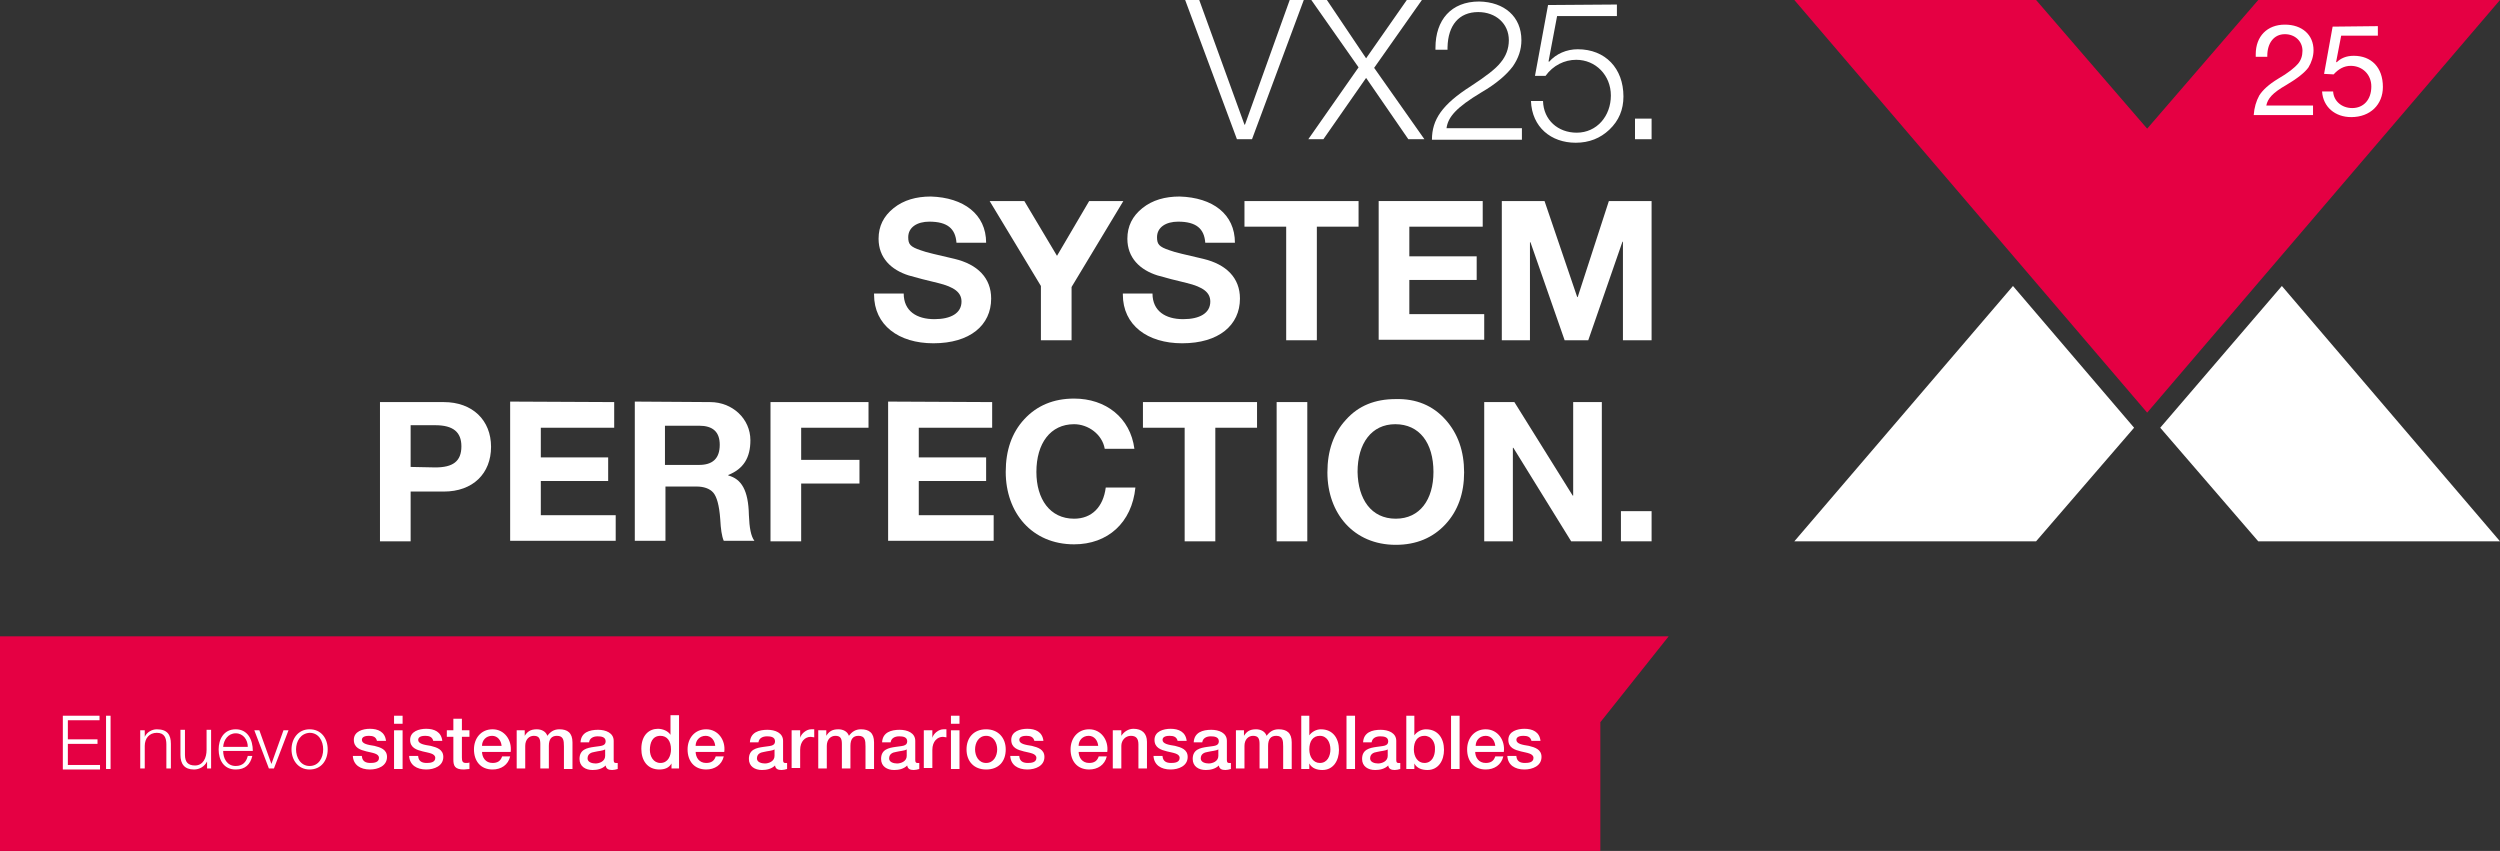 <svg version="1.1" xmlns="http://www.w3.org/2000/svg" viewBox="0 0 497.4 169.3" xml:space="preserve">
<rect x="0" y="0" width="497.4" height="169.3" fill="#333333" stroke="none"/>
<style type="text/css">
	.st0{fill:#e50043;}
	.st1{fill:#FFFFFF;}
	.st2{fill:#e50043;}
</style>

<polygon class="st0" points="332,126.6 318.4,126.6 299.7,126.6 0,126.6 0,169.3 318.4,169.3 318.4,143.7 "/>
<g id="Rittal_x5F_VX25_x5F_Claim_x5F_L_x5F_Logo_x5F_4c_x5F_DE">
	<path class="st1" d="M238.6,0l9,24.8h0.1L256.6,0h2.8l-10.3,27.7l0,0h-3L235.8,0H238.6z"/>
	<path class="st1" d="M264,0l7.8,11.6L279.9,0h3l-9.5,13.5l10,14.2h-3.2l-8.4-12.2l-8.5,12.2h-3l10-14.3L260.9,0H264L264,0z"/>
	<path class="st1" d="M302.7,8c0,1.9-0.6,3.6-1.7,5.2c-1.2,1.6-3.2,3.4-6.3,5.2c-5,3-6.6,4.9-6.9,7.1h15v2.3h-17.9c0-4,2-7,7.8-10.7
		c2.9-1.9,4.9-3.4,5.9-4.7c1-1.2,1.6-2.7,1.6-4.4c0-3.3-2.6-5.6-6.1-5.6c-3.8,0-6,2.6-6.1,7v0.5h-2.4V9.5c0-5.5,3.1-9.2,8.7-9.2
		C299.3,0.4,302.7,3.3,302.7,8z"/>
	<path class="st1" d="M321.7,0.9v2.3h-11.9l-1.7,9l0.1,0.1c1.4-1.6,3.5-2.5,5.7-2.5c5.5,0,9.1,3.8,9.1,9.4c0,2.6-0.9,4.8-2.8,6.6
		c-1.8,1.7-4,2.6-6.7,2.6c-4.9,0-8.7-3.1-8.9-8.3h2.4c0.1,3.8,3,6.3,6.7,6.3c4,0,6.8-3.3,6.8-7.4c0-4-3-7.1-6.9-7.1
		c-2.3,0-4.6,1.1-6.1,3.2h-2.1L308,1L321.7,0.9L321.7,0.9z"/>
	<path class="st1" d="M328.6,23.6v4.1h-3.3v-4.1H328.6z"/>
	<g>
		<g>
			<polygon class="st1" points="454,56.9 429.8,85.1 449.3,107.7 497.4,107.7 			"/>
			<polygon class="st2" points="497.4,0 449.3,0 427.2,25.6 405.1,0 357,0 427.2,82.1 			"/>
			<polygon class="st1" points="400.5,56.9 357,107.7 405.1,107.7 424.6,85.1 			"/>
		</g>
		<g>
			<path class="st1" d="M460.3,10c0,1.2-0.4,2.4-1,3.4c-0.7,1-2.2,2.2-4.4,3.5c-2.8,1.6-3.7,2.7-4,4.1h9.3v1.9h-11.8
				c0.1-1.5,0.5-2.8,1.1-3.9c0.7-1.1,1.9-2.2,3.7-3.3c2.1-1.2,3.4-2.3,4-3s0.9-1.6,0.9-2.6c0-1.9-1.5-3.3-3.5-3.3
				c-2.2,0-3.5,1.8-3.5,4.3v0.2h-2.3v-0.5c0-3.6,2.3-5.9,5.8-5.9C458,4.9,460.3,6.9,460.3,10z"/>
			<path class="st1" d="M473.1,5.2v1.9h-7.3l-1,5.2l0.1,0.1c0.8-0.8,1.9-1.3,3.4-1.3c3.5,0,5.8,2.3,5.8,6.2c0,3.5-2.5,6-6.3,6
				c-3.2,0-5.6-2-5.8-5.1l0,0h2.2c0.1,1.9,1.7,3.3,3.8,3.3c2.2,0,3.8-1.6,3.8-4.3c0-2.4-1.8-4.1-4.1-4.1c-1.3,0-2.4,0.6-3.4,1.7
				l-1.9-0.1l1.7-9.4L473.1,5.2L473.1,5.2z"/>
		</g>
	</g>
	<g>
		<g>
			<path class="st1" d="M88.3,80c5.7,0,9.4,3.6,9.4,8.9s-3.6,8.9-9.4,8.9h-6.6v9.9h-6.1V80H88.3L88.3,80z M86.6,93
				c3.5,0,5.2-1.2,5.2-4.2c0-2.8-1.6-4.2-5.2-4.2h-4.9v8.3L86.6,93L86.6,93z"/>
			<path class="st1" d="M122.2,80v5.1h-14.6V91H121v4.7h-13.4v6.8h14.9v5.1h-21V79.9L122.2,80L122.2,80z"/>
			<path class="st1" d="M141.3,80c4.4,0,8,3.3,8,7.6c0,3.5-1.4,5.7-4.4,6.9v0.1c2.6,0.7,4,2.9,4.1,7.9c0.1,2.5,0.4,4.2,1.1,5.1H144
				c-0.4-0.9-0.6-2.4-0.7-4.3c-0.2-2.8-0.7-4.5-1.4-5.3c-0.7-0.8-1.9-1.2-3.3-1.2h-6.2v10.8h-6.1V79.9L141.3,80L141.3,80z
				 M139.1,92.5c2.6,0,4.1-1.2,4.1-4c0-2.6-1.4-3.8-4.1-3.8h-6.8v7.8H139.1z"/>
			<path class="st1" d="M172.8,80v5.1h-13.4v6.4H171v4.7h-11.6v11.5h-6.1V80H172.8z"/>
			<path class="st1" d="M197.4,80v5.1h-14.6V91h13.4v4.7h-13.4v6.8h14.9v5.1h-21V79.9L197.4,80L197.4,80z"/>
			<path class="st1" d="M225.7,89.3h-5.9c-0.5-2.9-3.3-4.9-6.1-4.9c-4.7,0-7.5,3.8-7.5,9.5c0,5.4,2.7,9.3,7.5,9.3
				c3.5,0,5.8-2.3,6.3-6.2h5.9c-0.7,7-5.5,11.3-12.2,11.3c-8.4,0-13.6-6.3-13.6-14.4c0-4.3,1.2-7.8,3.7-10.5
				c2.5-2.7,5.8-4.1,9.9-4.1C220,79.3,224.9,83.1,225.7,89.3z"/>
			<path class="st1" d="M250.1,80v5.1h-8.3v22.6h-6.1V85.1h-8.3V80H250.1z"/>
			<path class="st1" d="M260.1,80v27.7H254V80H260.1z"/>
			<path class="st1" d="M287.6,83.5c2.5,2.8,3.7,6.3,3.7,10.5c0,4.1-1.2,7.6-3.7,10.3s-5.8,4.1-9.9,4.1c-8.4,0-13.6-6.3-13.6-14.4
				c0-4.3,1.2-7.8,3.7-10.5c2.5-2.8,5.8-4.1,9.9-4.1C281.8,79.3,285.1,80.7,287.6,83.5z M277.7,103.2c4.8,0,7.5-3.8,7.5-9.3
				c0-5.8-2.8-9.5-7.6-9.5c-4.7,0-7.5,3.8-7.5,9.5C270.2,99.3,272.8,103.2,277.7,103.2z"/>
			<path class="st1" d="M301.3,80l11.6,18.6h0.1V80h5.7v27.7h-6.1l-11.5-18.6H301v18.6h-5.7V80H301.3z"/>
			<path class="st1" d="M328.6,101.7v6h-6.1v-6H328.6z"/>
		</g>
		<g>
			<path class="st1" d="M196.2,48.3h-5.9c-0.2-2.8-1.8-4.2-5.4-4.2c-2.4,0-4.2,1.1-4.2,3.1c0,1.4,0.4,1.9,2.5,2.6
				c1,0.4,3.3,0.9,6.7,1.7c4.6,1.1,7.3,3.8,7.3,7.9c0,5.3-4.2,8.9-11.5,8.9c-6.9,0-11.8-3.6-11.8-9.7v-0.2h5.9
				c0,3.5,2.6,5.1,6.1,5.1c3.3,0,5.4-1.2,5.4-3.5c0-1.8-1.4-2.9-4.7-3.7c-2.1-0.5-4.1-1-5.8-1.5c-3.5-1.1-6-3.5-6-7.3
				c0-2.5,1-4.5,3-6.1s4.5-2.3,7.4-2.3C191.7,39.3,196.2,42.6,196.2,48.3z"/>
			<path class="st1" d="M203.8,40l6.5,10.9l6.4-10.9h6.8l-10.3,17.1v10.6h-6.1V56.9L196.9,40H203.8z"/>
			<path class="st1" d="M245.7,48.3h-5.9c-0.2-2.8-1.8-4.2-5.4-4.2c-2.4,0-4.2,1.1-4.2,3.1c0,1.4,0.4,1.9,2.5,2.6
				c1,0.4,3.3,0.9,6.7,1.7c4.6,1.1,7.3,3.8,7.3,7.9c0,5.3-4.2,8.9-11.5,8.9c-6.9,0-11.8-3.6-11.8-9.7v-0.2h5.9
				c0,3.5,2.6,5.1,6.1,5.1c3.3,0,5.4-1.2,5.4-3.5c0-1.8-1.4-2.9-4.7-3.7c-2.1-0.5-4.1-1-5.8-1.5c-3.5-1.1-6-3.5-6-7.3
				c0-2.5,1-4.5,3-6.1s4.5-2.3,7.4-2.3C241.3,39.3,245.7,42.6,245.7,48.3z"/>
			<path class="st1" d="M270.3,40v5.1H262v22.6h-6.1V45.1h-8.3V40H270.3z"/>
			<path class="st1" d="M295,40v5.1h-14.6V51h13.4v4.7h-13.4v6.8h14.9v5.1h-21V40H295z"/>
			<path class="st1" d="M307.3,40l6.5,19.1h0.1l6.2-19.1h8.5v27.7h-5.7V48.1h-0.1L316,67.7h-4.7l-6.8-19.5h-0.1v19.5h-5.6V40H307.3z
				"/>
		</g>
	</g>
</g>
<g>
	<path class="st1" d="M12.5,142.4h7.3v0.9h-6.3v3.8h5.9v0.9h-5.9v4.2h6.4v0.9h-7.4V142.4z"/>
	<path class="st1" d="M21.1,142.4H22v10.6h-0.9V142.4z"/>
	<path class="st1" d="M27.9,145.3h0.9v1.3h0c0.4-0.9,1.4-1.5,2.4-1.5c2.1,0,2.8,1.1,2.8,2.9v4.9h-0.9v-4.8c0-1.3-0.4-2.3-1.9-2.3
		c-1.5,0-2.4,1.1-2.4,2.6v4.5h-0.9V145.3z"/>
	<path class="st1" d="M42.1,152.9h-0.9v-1.4h0c-0.5,1-1.5,1.6-2.6,1.6c-1.9,0-2.7-1.1-2.7-2.9v-5h0.9v5c0,1.4,0.6,2.1,2,2.1
		c1.6,0,2.3-1.5,2.3-3.1v-4h0.9V152.9z"/>
	<path class="st1" d="M44.4,149.4c0,1.4,0.7,3,2.5,3c1.4,0,2.1-0.8,2.4-2h0.9c-0.4,1.7-1.4,2.7-3.3,2.7c-2.4,0-3.4-1.9-3.4-4
		c0-2,1-4,3.4-4c2.4,0,3.4,2.1,3.4,4.3H44.4z M49.3,148.6c0-1.4-0.9-2.7-2.4-2.7c-1.5,0-2.4,1.3-2.5,2.7H49.3z"/>
	<path class="st1" d="M50.6,145.3h1l2.4,6.7h0l2.4-6.7h1l-2.9,7.6h-1L50.6,145.3z"/>
	<path class="st1" d="M65.2,149.1c0,2.2-1.3,4-3.6,4s-3.6-1.9-3.6-4s1.3-4,3.6-4S65.2,146.9,65.2,149.1z M58.9,149.1
		c0,1.6,0.9,3.3,2.7,3.3c1.8,0,2.7-1.6,2.7-3.3s-0.9-3.3-2.7-3.3C59.8,145.9,58.9,147.5,58.9,149.1z"/>
	<path class="st1" d="M72,150.5c0.1,1,0.8,1.3,1.7,1.3c0.7,0,1.7-0.1,1.7-1c0-0.9-1.3-1-2.5-1.3c-1.2-0.3-2.5-0.7-2.5-2.3
		c0-1.7,1.8-2.2,3.2-2.2c1.6,0,3,0.6,3.2,2.4h-1.8c-0.2-0.8-0.8-1-1.6-1c-0.5,0-1.4,0.1-1.4,0.8c0,0.8,1.2,1,2.5,1.2
		c1.2,0.3,2.5,0.7,2.5,2.2c0,1.8-1.8,2.5-3.4,2.5c-1.9,0-3.3-0.9-3.4-2.7H72z"/>
	<path class="st1" d="M78.4,142.4h1.7v1.6h-1.7V142.4z M78.4,145.3h1.7v7.7h-1.7V145.3z"/>
	<path class="st1" d="M83.2,150.5c0.1,1,0.8,1.3,1.7,1.3c0.7,0,1.7-0.1,1.7-1c0-0.9-1.3-1-2.5-1.3c-1.2-0.3-2.5-0.7-2.5-2.3
		c0-1.7,1.8-2.2,3.2-2.2c1.6,0,3,0.6,3.2,2.4h-1.8c-0.2-0.8-0.8-1-1.6-1c-0.5,0-1.4,0.1-1.4,0.8c0,0.8,1.2,1,2.5,1.2
		c1.2,0.3,2.5,0.7,2.5,2.2c0,1.8-1.8,2.5-3.4,2.5c-1.9,0-3.3-0.9-3.4-2.7H83.2z"/>
	<path class="st1" d="M88.9,145.3h1.3V143h1.7v2.3h1.5v1.3h-1.5v4.1c0,0.7,0.1,1.1,0.8,1.1c0.2,0,0.5,0,0.7-0.1v1.3
		c-0.4,0-0.7,0.1-1.1,0.1c-1.8,0-2.1-0.7-2.1-2v-4.5h-1.3V145.3z"/>
	<path class="st1" d="M95.9,149.5c0,1.2,0.7,2.3,2.1,2.3c1,0,1.6-0.4,1.9-1.3h1.6c-0.4,1.7-1.8,2.6-3.5,2.6c-2.4,0-3.7-1.7-3.7-4
		c0-2.2,1.4-4,3.7-4c2.4,0,3.9,2.2,3.6,4.5H95.9z M99.8,148.4c-0.1-1.1-0.8-2-1.9-2c-1.2,0-2,0.9-2,2H99.8z"/>
	<path class="st1" d="M102.8,145.3h1.6v1.1h0c0.5-0.8,1.1-1.3,2.4-1.3c0.9,0,1.8,0.4,2.1,1.3c0.6-0.8,1.3-1.3,2.4-1.3
		c1.6,0,2.6,0.7,2.6,2.6v5.3h-1.7v-4.5c0-1.2-0.1-2.1-1.4-2.1c-1.1,0-1.6,0.7-1.6,2v4.5h-1.7V148c0-1.1-0.3-1.6-1.3-1.6
		c-0.9,0-1.7,0.7-1.7,2v4.5h-1.7V145.3z"/>
	<path class="st1" d="M122.1,151.2c0,0.4,0.1,0.6,0.4,0.6h0.2c0.1,0,0.1,0,0.2,0v1.2c-0.3,0.1-0.8,0.2-1.1,0.2
		c-0.7,0-1.2-0.2-1.3-0.9c-0.7,0.7-1.7,0.9-2.6,0.9c-1.4,0-2.6-0.7-2.6-2.2c0-1.9,1.5-2.2,2.9-2.4c1.2-0.2,2.3-0.1,2.3-1.1
		c0-0.9-0.9-1-1.6-1c-0.9,0-1.6,0.4-1.7,1.2h-1.7c0.1-2,1.8-2.5,3.5-2.5c1.5,0,3.1,0.6,3.1,2.2V151.2z M120.4,149.1
		c-0.5,0.3-1.3,0.3-2.1,0.5c-0.7,0.1-1.4,0.4-1.4,1.3c0,0.8,1,1,1.6,1c0.7,0,1.9-0.4,1.9-1.5V149.1z"/>
	<path class="st1" d="M135.2,152.9h-1.6v-1h0c-0.5,0.9-1.4,1.2-2.4,1.2c-2.4,0-3.6-1.8-3.6-4.1c0-2.8,1.6-4,3.3-4
		c0.9,0,2,0.4,2.5,1.2h0v-3.9h1.7V152.9z M131.4,151.8c1.5,0,2.1-1.4,2.1-2.7c0-1.7-0.8-2.7-2.1-2.7c-1.6,0-2.1,1.4-2.1,2.8
		C129.3,150.5,130,151.8,131.4,151.8z"/>
	<path class="st1" d="M138.4,149.5c0,1.2,0.7,2.3,2.1,2.3c1,0,1.6-0.4,1.9-1.3h1.6c-0.4,1.7-1.8,2.6-3.5,2.6c-2.4,0-3.7-1.7-3.7-4
		c0-2.2,1.4-4,3.7-4c2.4,0,3.9,2.2,3.6,4.5H138.4z M142.3,148.4c-0.1-1.1-0.8-2-1.9-2c-1.2,0-2,0.9-2,2H142.3z"/>
	<path class="st1" d="M155.8,151.2c0,0.4,0.1,0.6,0.4,0.6h0.2c0.1,0,0.1,0,0.2,0v1.2c-0.3,0.1-0.8,0.2-1.1,0.2
		c-0.7,0-1.2-0.2-1.3-0.9c-0.7,0.7-1.7,0.9-2.6,0.9c-1.4,0-2.6-0.7-2.6-2.2c0-1.9,1.5-2.2,2.9-2.4c1.2-0.2,2.3-0.1,2.3-1.1
		c0-0.9-0.9-1-1.6-1c-0.9,0-1.6,0.4-1.7,1.2h-1.7c0.1-2,1.8-2.5,3.5-2.5c1.5,0,3.1,0.6,3.1,2.2V151.2z M154.1,149.1
		c-0.5,0.3-1.3,0.3-2.1,0.5c-0.7,0.1-1.4,0.4-1.4,1.3c0,0.8,1,1,1.6,1c0.7,0,1.9-0.4,1.9-1.5V149.1z"/>
	<path class="st1" d="M157.6,145.3h1.6v1.5h0c0.2-0.8,1.2-1.7,2.2-1.7c0.4,0,0.5,0,0.6,0v1.6c-0.2,0-0.5-0.1-0.7-0.1
		c-1.1,0-2.1,0.9-2.1,2.6v3.6h-1.7V145.3z"/>
	<path class="st1" d="M162.8,145.3h1.6v1.1h0c0.5-0.8,1.1-1.3,2.4-1.3c0.9,0,1.8,0.4,2.1,1.3c0.6-0.8,1.3-1.3,2.4-1.3
		c1.6,0,2.6,0.7,2.6,2.6v5.3h-1.7v-4.5c0-1.2-0.1-2.1-1.4-2.1c-1.1,0-1.6,0.7-1.6,2v4.5h-1.7V148c0-1.1-0.3-1.6-1.3-1.6
		c-0.9,0-1.7,0.7-1.7,2v4.5h-1.7V145.3z"/>
	<path class="st1" d="M182.1,151.2c0,0.4,0.1,0.6,0.4,0.6h0.2c0.1,0,0.1,0,0.2,0v1.2c-0.3,0.1-0.8,0.2-1.1,0.2
		c-0.7,0-1.2-0.2-1.3-0.9c-0.7,0.7-1.7,0.9-2.6,0.9c-1.4,0-2.6-0.7-2.6-2.2c0-1.9,1.5-2.2,2.9-2.4c1.2-0.2,2.3-0.1,2.3-1.1
		c0-0.9-0.9-1-1.6-1c-0.9,0-1.6,0.4-1.7,1.2h-1.7c0.1-2,1.8-2.5,3.5-2.5c1.5,0,3.1,0.6,3.1,2.2V151.2z M180.4,149.1
		c-0.5,0.3-1.3,0.3-2.1,0.5c-0.7,0.1-1.4,0.4-1.4,1.3c0,0.8,1,1,1.6,1c0.7,0,1.9-0.4,1.9-1.5V149.1z"/>
	<path class="st1" d="M183.9,145.3h1.6v1.5h0c0.2-0.8,1.2-1.7,2.2-1.7c0.4,0,0.5,0,0.6,0v1.6c-0.2,0-0.5-0.1-0.7-0.1
		c-1.1,0-2.1,0.9-2.1,2.6v3.6h-1.7V145.3z"/>
	<path class="st1" d="M189.2,142.4h1.7v1.6h-1.7V142.4z M189.2,145.3h1.7v7.7h-1.7V145.3z"/>
	<path class="st1" d="M192.3,149.1c0-2.3,1.4-4,3.9-4c2.4,0,3.9,1.7,3.9,4c0,2.4-1.4,4-3.9,4C193.8,153.1,192.3,151.5,192.3,149.1z
		 M198.4,149.1c0-1.3-0.7-2.7-2.2-2.7s-2.2,1.4-2.2,2.7c0,1.3,0.7,2.7,2.2,2.7S198.4,150.4,198.4,149.1z"/>
	<path class="st1" d="M202.8,150.5c0.1,1,0.8,1.3,1.7,1.3c0.7,0,1.7-0.1,1.7-1c0-0.9-1.3-1-2.5-1.3c-1.2-0.3-2.5-0.7-2.5-2.3
		c0-1.7,1.8-2.2,3.2-2.2c1.6,0,3,0.6,3.2,2.4h-1.8c-0.2-0.8-0.8-1-1.6-1c-0.5,0-1.4,0.1-1.4,0.8c0,0.8,1.2,1,2.5,1.2
		c1.2,0.3,2.5,0.7,2.5,2.2c0,1.8-1.8,2.5-3.4,2.5c-1.9,0-3.3-0.9-3.4-2.7H202.8z"/>
	<path class="st1" d="M214.6,149.5c0,1.2,0.7,2.3,2.1,2.3c1,0,1.6-0.4,1.9-1.3h1.6c-0.4,1.7-1.8,2.6-3.5,2.6c-2.4,0-3.7-1.7-3.7-4
		c0-2.2,1.4-4,3.7-4c2.4,0,3.9,2.2,3.6,4.5H214.6z M218.5,148.4c-0.1-1.1-0.8-2-1.9-2c-1.2,0-2,0.9-2,2H218.5z"/>
	<path class="st1" d="M221.5,145.3h1.6v1.1l0,0c0.5-0.8,1.4-1.4,2.4-1.4c1.7,0,2.7,0.9,2.7,2.6v5.3h-1.7v-4.8c0-1.2-0.5-1.7-1.5-1.7
		c-1.1,0-1.9,0.9-1.9,2v4.5h-1.7V145.3z"/>
	<path class="st1" d="M231.3,150.5c0.1,1,0.8,1.3,1.7,1.3c0.7,0,1.7-0.1,1.7-1c0-0.9-1.3-1-2.5-1.3c-1.2-0.3-2.5-0.7-2.5-2.3
		c0-1.7,1.8-2.2,3.2-2.2c1.6,0,3,0.6,3.2,2.4h-1.8c-0.2-0.8-0.8-1-1.6-1c-0.5,0-1.4,0.1-1.4,0.8c0,0.8,1.2,1,2.5,1.2
		c1.2,0.3,2.5,0.7,2.5,2.2c0,1.8-1.8,2.5-3.4,2.5c-1.9,0-3.3-0.9-3.4-2.7H231.3z"/>
	<path class="st1" d="M244.1,151.2c0,0.4,0.1,0.6,0.4,0.6h0.2c0.1,0,0.1,0,0.2,0v1.2c-0.3,0.1-0.8,0.2-1.1,0.2
		c-0.7,0-1.2-0.2-1.3-0.9c-0.7,0.7-1.7,0.9-2.6,0.9c-1.4,0-2.6-0.7-2.6-2.2c0-1.9,1.5-2.2,2.9-2.4c1.2-0.2,2.3-0.1,2.3-1.1
		c0-0.9-0.9-1-1.6-1c-0.9,0-1.6,0.4-1.7,1.2h-1.7c0.1-2,1.8-2.5,3.5-2.5c1.5,0,3.1,0.6,3.1,2.2V151.2z M242.4,149.1
		c-0.5,0.3-1.3,0.3-2.1,0.5c-0.7,0.1-1.4,0.4-1.4,1.3c0,0.8,1,1,1.6,1c0.7,0,1.9-0.4,1.9-1.5V149.1z"/>
	<path class="st1" d="M245.9,145.3h1.6v1.1h0c0.5-0.8,1.1-1.3,2.4-1.3c0.9,0,1.8,0.4,2.1,1.3c0.6-0.8,1.3-1.3,2.4-1.3
		c1.6,0,2.6,0.7,2.6,2.6v5.3h-1.7v-4.5c0-1.2-0.1-2.1-1.4-2.1c-1.1,0-1.6,0.7-1.6,2v4.5h-1.7V148c0-1.1-0.3-1.6-1.3-1.6
		c-0.9,0-1.7,0.7-1.7,2v4.5h-1.7V145.3z"/>
	<path class="st1" d="M258.8,142.4h1.7v3.9h0c0.5-0.7,1.4-1.2,2.3-1.2c2.4,0,3.6,1.8,3.6,4.1c0,2.1-1.1,4-3.3,4
		c-1,0-2.1-0.3-2.6-1.3h0v1.1h-1.6V142.4z M262.6,146.4c-1.4,0-2.1,1.1-2.1,2.7c0,1.5,0.8,2.7,2.1,2.7c1.5,0,2.1-1.4,2.1-2.7
		C264.7,147.7,264,146.4,262.6,146.4z"/>
	<path class="st1" d="M267.9,142.4h1.7v10.6h-1.7V142.4z"/>
	<path class="st1" d="M277.8,151.2c0,0.4,0.1,0.6,0.4,0.6h0.2c0.1,0,0.1,0,0.2,0v1.2c-0.3,0.1-0.8,0.2-1.1,0.2
		c-0.7,0-1.2-0.2-1.3-0.9c-0.7,0.7-1.7,0.9-2.6,0.9c-1.4,0-2.6-0.7-2.6-2.2c0-1.9,1.5-2.2,2.9-2.4c1.2-0.2,2.3-0.1,2.3-1.1
		c0-0.9-0.9-1-1.6-1c-0.9,0-1.6,0.4-1.7,1.2h-1.7c0.1-2,1.8-2.5,3.5-2.5c1.5,0,3.1,0.6,3.1,2.2V151.2z M276.1,149.1
		c-0.5,0.3-1.3,0.3-2.1,0.5c-0.7,0.1-1.4,0.4-1.4,1.3c0,0.8,1,1,1.6,1c0.7,0,1.9-0.4,1.9-1.5V149.1z"/>
	<path class="st1" d="M279.7,142.4h1.7v3.9h0c0.5-0.7,1.4-1.2,2.3-1.2c2.4,0,3.6,1.8,3.6,4.1c0,2.1-1.1,4-3.3,4
		c-1,0-2.1-0.3-2.6-1.3h0v1.1h-1.6V142.4z M283.4,146.4c-1.4,0-2.1,1.1-2.1,2.7c0,1.5,0.8,2.7,2.1,2.7c1.5,0,2.1-1.4,2.1-2.7
		C285.6,147.7,284.8,146.4,283.4,146.4z"/>
	<path class="st1" d="M288.7,142.4h1.7v10.6h-1.7V142.4z"/>
	<path class="st1" d="M293.5,149.5c0,1.2,0.7,2.3,2.1,2.3c1,0,1.6-0.4,1.9-1.3h1.6c-0.4,1.7-1.8,2.6-3.5,2.6c-2.4,0-3.7-1.7-3.7-4
		c0-2.2,1.4-4,3.7-4c2.4,0,3.9,2.2,3.6,4.5H293.5z M297.5,148.4c-0.1-1.1-0.8-2-1.9-2c-1.2,0-2,0.9-2,2H297.5z"/>
	<path class="st1" d="M301.7,150.5c0.1,1,0.8,1.3,1.7,1.3c0.7,0,1.7-0.1,1.7-1c0-0.9-1.3-1-2.5-1.3c-1.2-0.3-2.5-0.7-2.5-2.3
		c0-1.7,1.8-2.2,3.2-2.2c1.6,0,3,0.6,3.2,2.4h-1.8c-0.2-0.8-0.8-1-1.6-1c-0.5,0-1.4,0.1-1.4,0.8c0,0.8,1.2,1,2.5,1.2
		c1.2,0.3,2.5,0.7,2.5,2.2c0,1.8-1.8,2.5-3.4,2.5c-1.9,0-3.3-0.9-3.4-2.7H301.7z"/>
</g>
</svg>
